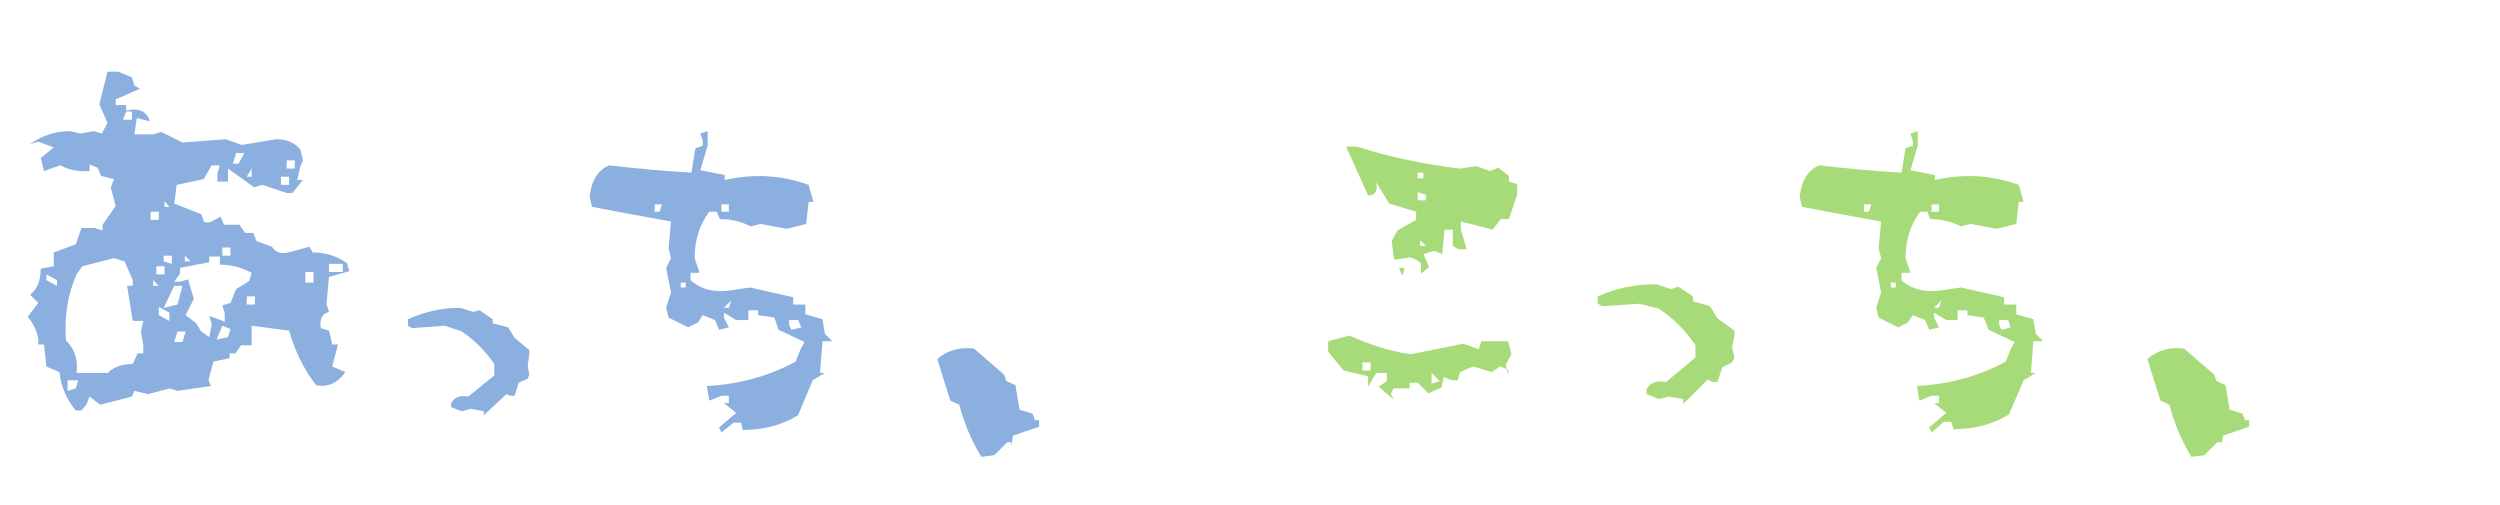 <?xml version="1.0" encoding="utf-8"?>
<!-- Generator: Adobe Illustrator 25.3.1, SVG Export Plug-In . SVG Version: 6.00 Build 0)  -->
<svg version="1.1" id="レイヤー_1" xmlns="http://www.w3.org/2000/svg" xmlns:xlink="http://www.w3.org/1999/xlink" x="0px"
	 y="0px" viewBox="0 0 307 62" style="enable-background:new 0 0 307 62;" xml:space="preserve">
<style type="text/css">
	.st0{enable-background:new    ;}
	.st1{fill:#8BB0E0;}
	.st2{fill:#A7DB79;}
</style>
<g class="st0">
	<path class="st1" d="M9.3,50.4c-1.1-1.3-1.8-2.9-2-4.7l-1.6-0.7l-0.3-2.7H4.7v-0.7c-0.2-1.1-0.7-2-1.3-2.7l1.3-1.7l-1-1
		C4.6,35.5,5,34.4,5,33l1.6-0.3V31l2.7-1l0.7-2h1.6l1,0.3v-0.7l1.6-2.3L13.6,23l0.4-1l-1.6-0.4l-0.4-1l-1-0.4V21
		c-1.3,0.1-2.5-0.1-3.6-0.7L5.4,21L5,19.4l1.6-1.3l-1.9-0.7l-1,0.3c1.5-1.1,3.2-1.6,4.9-1.6l1.3,0.3l1.6-0.3l1,0.3l0.7-1.3l-1-2.3
		l1-4h1.3l1.7,0.7l0.3,1l0.7,0.4l-3,1.3v0.7h1.3v0.7c1.5-0.4,2.5,0,2.9,1.3l-1.6-0.4l-0.3,2h2.3l1-0.3l2.6,1.3l5.3-0.4l2,0.7
		l4.2-0.7c1.3,0,2.3,0.4,3,1.3l0.3,1.3l-0.3,0.7l-0.4,1.7h0.7l-1.3,1.6h-0.7l-3-1l-1,0.3L28,20.7v1.6h-1.3v-1l0.3-1h-1l-1,1.7
		l-3.3,0.7L21.4,25l3.3,1.3l0.4,1h0.7l1.3-0.7l0.4,1h1.9l0.7,1h1l0.4,1l1.9,0.7c0.4,0.7,1.1,0.9,2,0.7l2.6-0.7l0.4,0.7
		c1.5,0,2.9,0.4,4.2,1.3l0.3,1L40.4,34l-0.3,3.3l0.3,1c-0.8,0.2-1.2,0.9-1,2l1,0.3l0.4,1.7h0.7l-0.7,2.7l1.6,0.7
		c-0.9,1.3-2.1,1.9-3.6,1.6c-1.5-2-2.6-4.2-3.3-6.7L30.9,40v2.4h-1.3l-0.7,1h-0.7V44l-2,0.4l-0.6,2.3l0.3,0.7L21.8,48l-1-0.3
		l-2.6,0.7L16.5,48l-0.3,0.7l-3.9,1l-1.3-1l-0.4,1L10,50.4H9.3z M7,35.1v-0.7l-1.3-0.7v0.7L7,35.1z M13.3,45.7c0.8-0.7,1.8-1,3-1
		l0.6-1.3h0.7v-1l-0.3-1.7l0.3-1.3h-1.3l-0.7-4.3h0.7v-0.7l-1-2.3l-1.3-0.4l-3.9,1l-0.7,1c-1.1,2.5-1.5,5.1-1.3,8.1
		c1.1,1.1,1.5,2.4,1.3,4H13.3z M9.3,47.7l0.3-1H8.3V48L9.3,47.7z M16.2,14.7v-1h-0.7l-0.4,1H16.2z M19.5,27v-1h-1v1H19.5z
		 M19.5,35.1l-0.7-0.7v0.7H19.5z M20.2,33.7v-1h-1v1H20.2z M20.8,39.4v-1l-1.3-0.7v1L20.8,39.4z M20.8,25.4l-0.6-0.7v0.7H20.8z
		 M21.1,32.4v-1h-1v0.7L21.1,32.4z M21.8,37.4l0.6-2.3h-1l-1.3,2.7L21.8,37.4z M25.7,41.4l0.3-1.6l-0.3-1l1.9,0.7v-1l-0.3-1l1-0.3
		l0.7-1.7l1.6-1l0.3-1c-1.3-0.7-2.6-1-3.9-1v-1h-1.3v0.7l-3.6,0.7v0.7l-0.7,1h0.7l1-0.3l0.7,2.4l-1,2l1.3,1l0.6,1L25.7,41.4z
		 M22.4,42l0.4-1.3h-1L21.4,42H22.4z M23.4,32.1l-0.7-0.7v0.7H23.4z M28,41.4l0.3-1l-1-0.4l-0.7,1.7L28,41.4z M28.3,31.4v-1h-1v1
		H28.3z M29.3,20.1l0.7-1.3h-1l-0.4,1.3H29.3z M30.9,21.7v-1l-0.6,1H30.9z M31.3,37.4v-1h-1v1H31.3z M35.5,22.7v-1h-1v1H35.5z
		 M36.2,20.7v-1h-1v1H36.2z M38.5,34.7v-1.3h-1v1.3H38.5z M42.1,33.4v-1h-1.7v1H42.1z"/>
</g>
<g class="st0">
	<path class="st1" d="M59.4,51v-0.5l-1.6-0.3l-1.1,0.3L55.4,50v-0.5c0.4-0.7,1.1-1,2.1-0.8l3.2-2.6v-1.4c-1.1-1.6-2.4-2.9-4-4
		L54.6,40l-4,0.3L50.1,40v-0.8c2-0.9,4.1-1.4,6.4-1.4l1.6,0.5l0.8-0.2l1.6,1.1v0.5l1.9,0.5l0.8,1.3L65,43v0.5l-0.2,1.4L65,46
		l-0.2,0.5L63.7,47l-0.5,1.6h-0.5l-0.5-0.2L59.4,51z"/>
</g>
<g class="st0">
	<path class="st1" d="M88.6,53.1l-0.3-0.6l2.1-1.8l-1.5-1.2h0.6v-0.9h-0.9l-1.5,0.6l-0.3-1.8c3.9-0.2,7.6-1.2,10.9-3l0.6-1.5
		l0.5-0.9l-3.2-1.5L95.1,39l-2-0.3v-0.6h-1.2v1.2h-1.5l-1.5-0.9V39l0.6,1.2l-1.2,0.3l-0.5-1.2l-1.5-0.6l-0.6,0.9l-1.2,0.6L82.1,39
		l-0.3-1.2l0.6-1.9l-0.6-3l0.6-1.2l-0.3-1.2l0.3-3.3c-3.4-0.6-6.6-1.2-9.7-1.8l-0.3-1.2c0.2-2,1-3.3,2.4-3.9
		c3.4,0.4,6.7,0.7,10.1,0.9l0.5-3l0.9-0.3v-0.6L86,16.4l0.9-0.3v1.8l-0.9,3l3,0.6v0.6c3.6-0.8,7-0.6,10.3,0.6l0.6,2.1h-0.6l-0.3,2.7
		l-2.4,0.6l-3.2-0.6l-1.2,0.3c-1.2-0.6-2.4-0.9-3.8-0.9L88,26h-0.9c-1.2,1.6-1.8,3.5-1.8,5.7l0.6,1.8h-1.1v0.9
		c1.3,1.2,3.1,1.6,5.3,1.2l2-0.3l5.3,1.2v0.9h1.5v1.2l2.1,0.6l0.3,1.8l0.9,0.9H101l-0.3,3.9h0.6l-1.5,0.9L98,51
		c-2,1.2-4.2,1.8-6.8,1.8L91,51.9h-0.9L88.6,53.1z M81,26l0.3-0.9h-0.9V26H81z M84.2,35.3v-0.6h-0.6v0.6H84.2z M89.5,26v-0.9h-0.9
		V26H89.5z M89.5,37.8l0.3-0.9l-0.9,0.9H89.5z M98.4,40.2L98,39.3h-1.1v0.6l0.3,0.6L98.4,40.2z"/>
</g>
<g class="st0">
	<path class="st1" d="M120.5,56.1c-1.2-2-2.1-4.1-2.7-6.4l-1.1-0.5l-1.6-5.1c1.2-1.1,2.8-1.5,4.5-1.3l3.7,3.2l0.3,0.8l1.1,0.5l0.5,3
		l1.6,0.5l0.3,0.8h0.5v0.8l-3.2,1.1l-0.2,1.3v-0.5h-0.5l-1.6,1.6L120.5,56.1z"/>
</g>
<g class="st0">
	<path class="st2" d="M171.2,49.1l-1.9-1.6l1-0.7v-1h-1.3l-1,1.7v-1.3l-3-0.7l-1.9-2.3v-1.3l2.6-0.7c2.4,1.1,4.9,1.9,7.5,2.3
		c2.2-0.4,4.4-0.9,6.5-1.3l1.9,0.7l0.3-1h3.3l0.4,1.6l-0.7,1.3l0.3,1.3v-0.7l-1-0.4l-1,0.7l-2.3-0.7l-1.6,0.7l-0.3,1h-0.7l-1-0.4
		l-0.3,1.3l-1.6,0.7l-1.3-1.3h-1v0.7h-0.7h-1.3l-0.3,0.7L171.2,49.1z M174.5,33.6v-1.3l-0.6-0.4l-0.7-0.3l-2,0.3l-0.3-2.3l0.7-1.3
		l2.3-1.3v-1l-3.3-1l-1.6-2.6c0.2,1.1-0.1,1.6-1,1.6c-0.9-2-1.8-4-2.7-6h1.3c4.1,1.3,8.4,2.2,12.7,2.7l2-0.3L183,21l1-0.4l1.3,1v0.7
		l1,0.3v1.3l-1,3h-1l-1,1.3l-3.9-1v1l0.7,2.4h-1l-0.7-0.4v-2h-1l-0.3,3l-1-0.4l-1.3,0.4l0.7,1.6L174.5,33.6z M168.3,45.5v-1h-1v1
		H168.3z M172.2,33.9l-0.4-1h0.7L172.2,33.9z M174.8,21.9v-0.7h-0.7v0.7H174.8z M175.1,24.6v-0.7l-1-0.3v1H175.1z M175.1,30.2
		l-0.7-0.7v0.7H175.1z M176.8,46.8l-1-1v1.3L176.8,46.8z"/>
</g>
<g class="st0">
	<path class="st2" d="M206.7,49.6V49l-1.8-0.3l-1.2,0.3l-1.5-0.6v-0.6c0.4-0.8,1.2-1.1,2.4-0.9l3.6-3v-1.5c-1.2-1.8-2.7-3.3-4.5-4.5
		l-2.4-0.6l-4.5,0.3l-0.6-0.3v-0.9c2.2-1,4.6-1.5,7.2-1.5l1.8,0.6l0.9-0.3l1.8,1.2V37l2.1,0.6l0.9,1.5l2.1,1.5v0.6l-0.3,1.5l0.3,1.2
		l-0.3,0.6l-1.2,0.6l-0.6,1.8h-0.6l-0.6-0.3L206.7,49.6z"/>
	<path class="st2" d="M237.2,53.1l-0.3-0.6l2.1-1.8l-1.5-1.2h0.6v-0.9h-0.9l-1.5,0.6l-0.3-1.8c3.9-0.2,7.6-1.2,10.9-3l0.6-1.5
		l0.5-0.9l-3.2-1.5l-0.6-1.5l-2-0.3v-0.6h-1.2v1.2H239l-1.5-0.9V39l0.6,1.2l-1.2,0.3l-0.5-1.2l-1.5-0.6l-0.6,0.9l-1.2,0.6l-2.4-1.2
		l-0.3-1.2l0.6-1.9l-0.6-3l0.6-1.2l-0.3-1.2l0.3-3.3c-3.4-0.6-6.6-1.2-9.7-1.8l-0.3-1.2c0.2-2,1-3.3,2.4-3.9
		c3.4,0.4,6.7,0.7,10.1,0.9l0.5-3l0.9-0.3v-0.6l-0.3-0.9l0.9-0.3v1.8l-0.9,3l3,0.6v0.6c3.6-0.8,7-0.6,10.3,0.6l0.6,2.1h-0.6
		l-0.3,2.7l-2.4,0.6l-3.2-0.6l-1.2,0.3c-1.2-0.6-2.4-0.9-3.8-0.9l-0.3-0.9h-0.9c-1.2,1.6-1.8,3.5-1.8,5.7l0.6,1.8h-1.1v0.9
		c1.3,1.2,3.1,1.6,5.3,1.2l2-0.3l5.3,1.2v0.9h1.5v1.2l2.1,0.6l0.3,1.8l0.9,0.9h-1.2l-0.3,3.9h0.6l-1.5,0.9l-1.8,4.2
		c-2,1.2-4.2,1.8-6.8,1.8l-0.3-0.9h-0.9L237.2,53.1z M229.5,26l0.3-0.9h-0.9V26H229.5z M232.8,35.3v-0.6h-0.6v0.6H232.8z M238.1,26
		v-0.9h-0.9V26H238.1z M238.1,37.8l0.3-0.9l-0.9,0.9H238.1z M246.9,40.2l-0.3-0.9h-1.1v0.6l0.3,0.6L246.9,40.2z"/>
</g>
<g class="st0">
	<path class="st2" d="M269.1,56.1c-1.2-2-2.1-4.1-2.7-6.4l-1.1-0.5l-1.6-5.1c1.2-1.1,2.8-1.5,4.5-1.3l3.7,3.2l0.3,0.8l1.1,0.5l0.5,3
		l1.6,0.5l0.3,0.8h0.5v0.8l-3.2,1.1l-0.2,1.3v-0.5h-0.5l-1.6,1.6L269.1,56.1z"/>
</g>
</svg>

